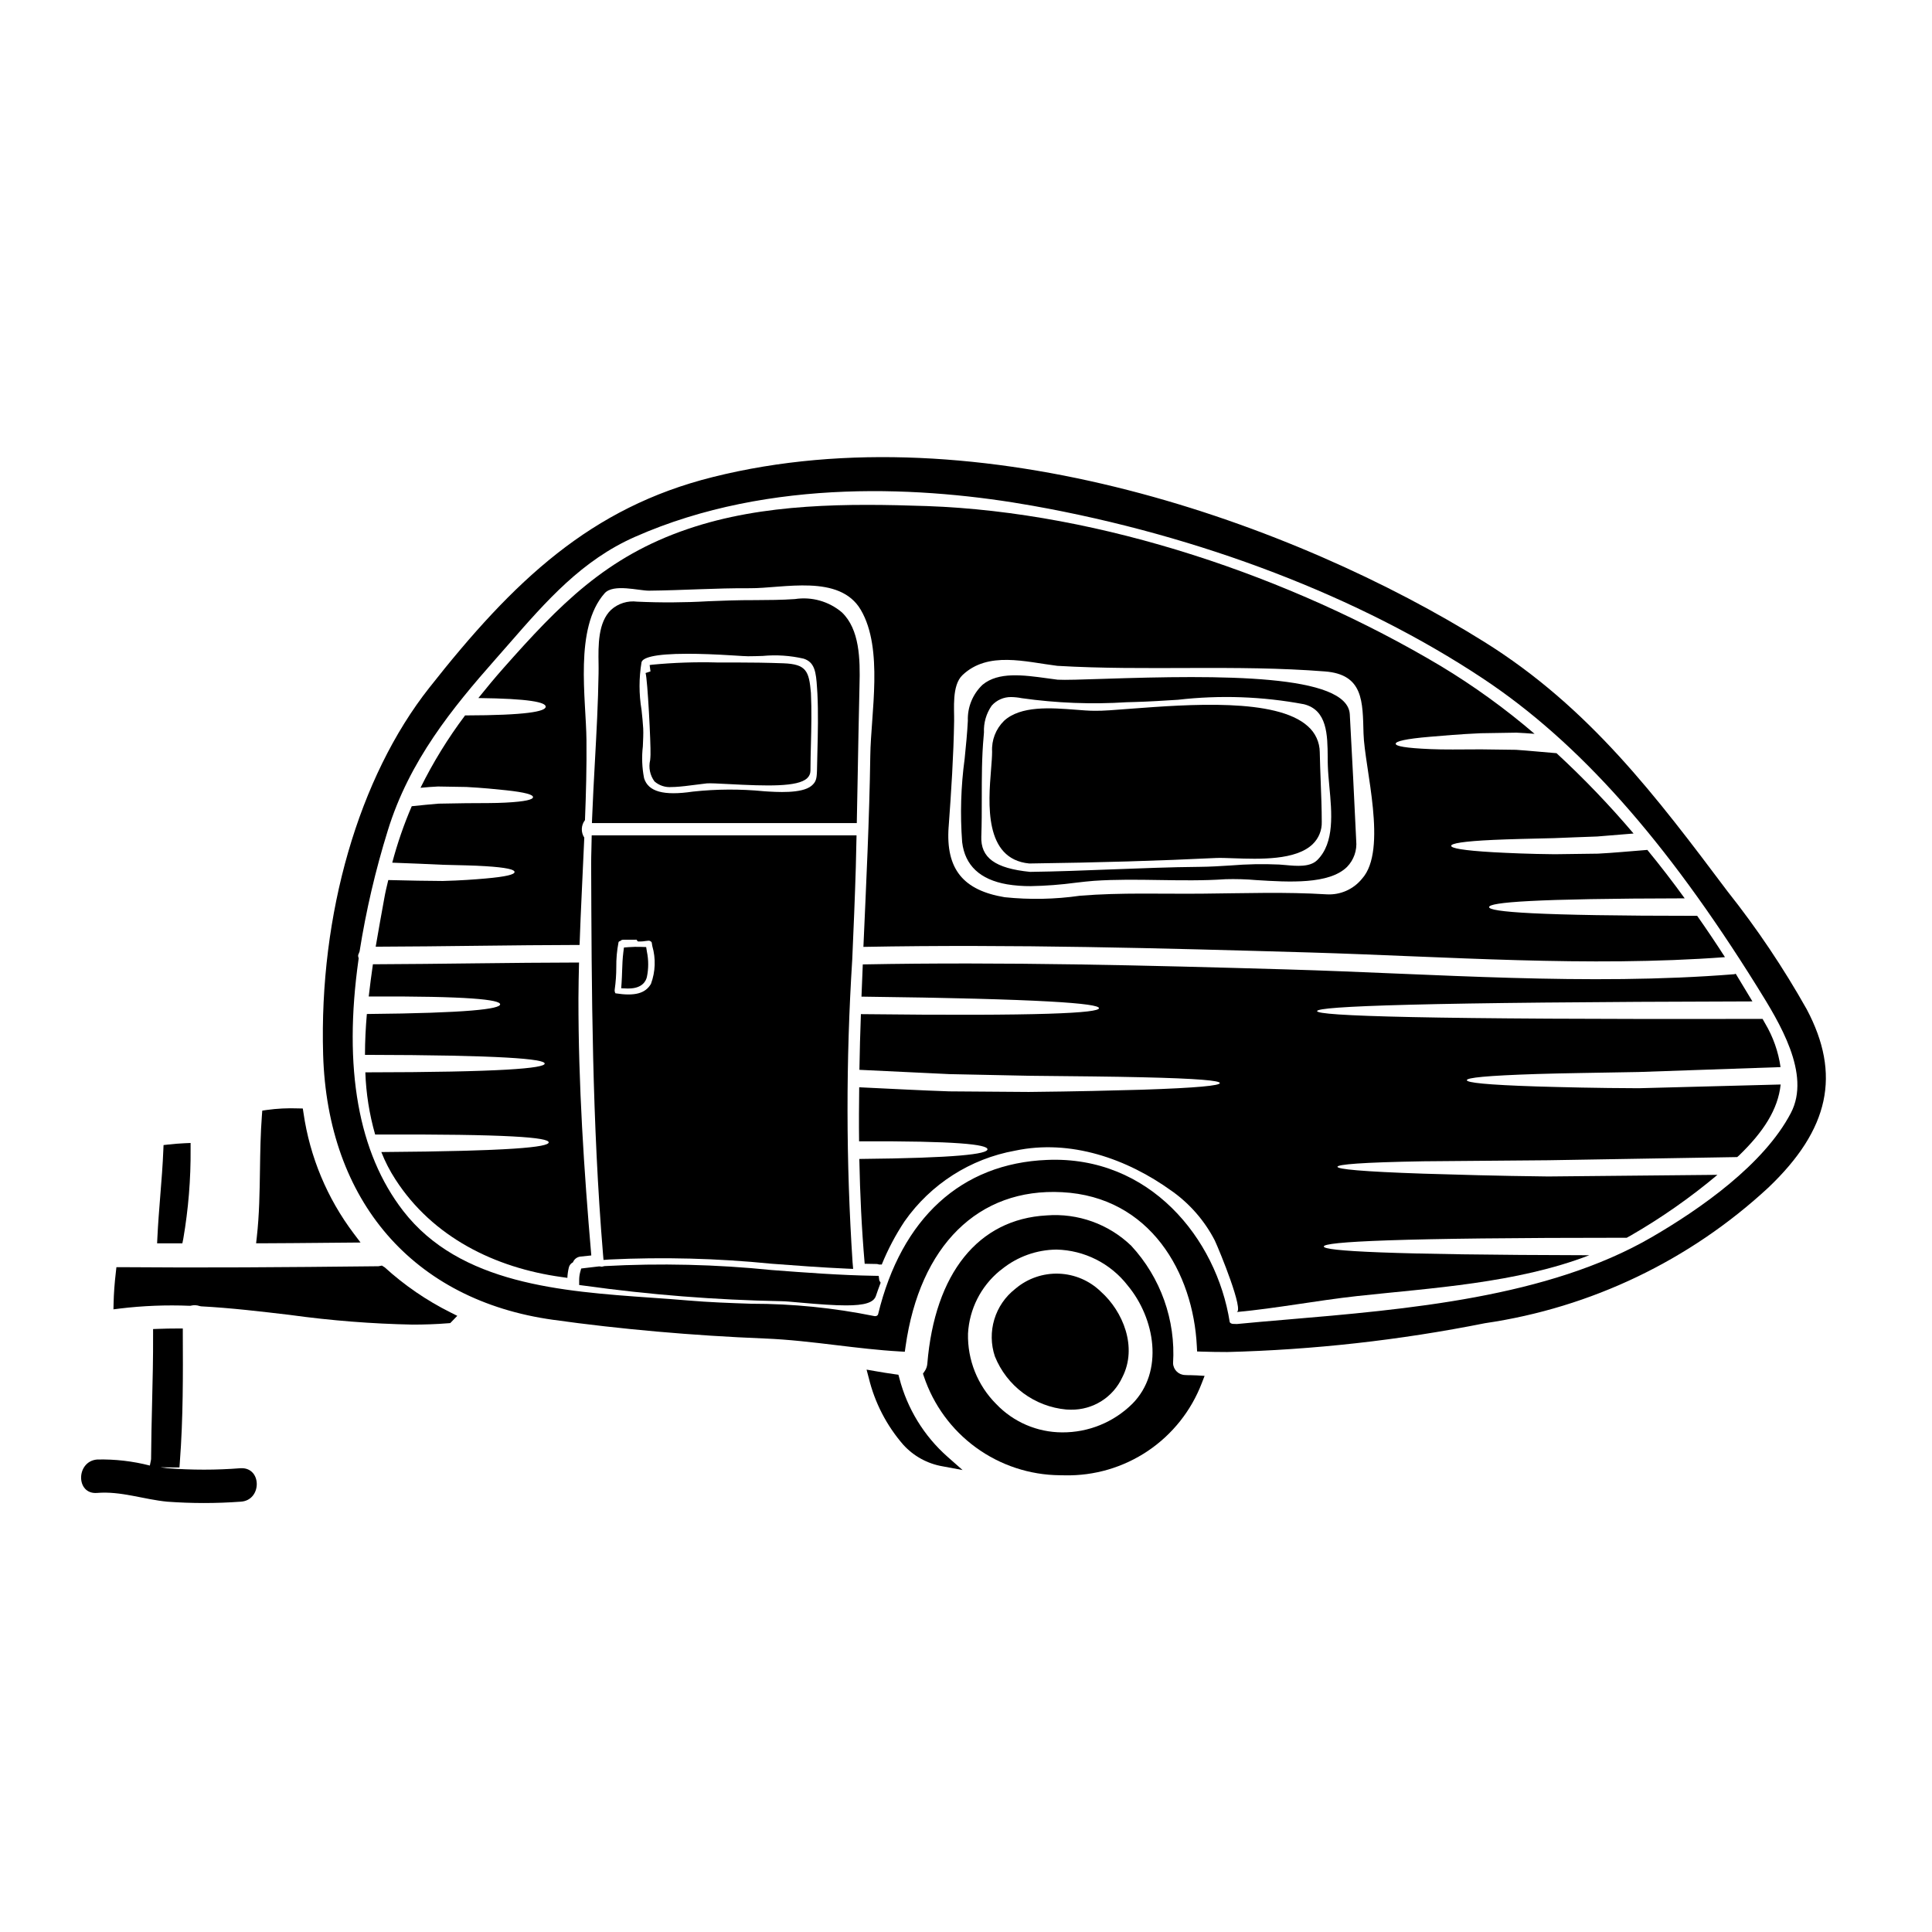 <?xml version="1.0" encoding="UTF-8"?>
<!-- Uploaded to: SVG Repo, www.svgrepo.com, Generator: SVG Repo Mixer Tools -->
<svg fill="#000000" width="800px" height="800px" version="1.1" viewBox="144 144 512 512" xmlns="http://www.w3.org/2000/svg">
 <g>
  <path d="m192.57 472.31c1.355-7.883 2.008-15.867 1.941-23.863v-1.547l-1.551 0.066c-1.453 0.062-2.906 0.188-4.359 0.348l-1.258 0.141-0.055 1.266c-0.16 4.078-0.488 8.145-0.816 12.203-0.293 3.676-0.586 7.352-0.762 11.02l-0.074 1.547h6.691z"/>
  <path d="m382.35 509.26-0.262-0.941-0.965-0.133c-1.738-0.242-3.461-0.52-5.207-0.828l-2.266-0.395 0.586 2.227 0.004 0.004c1.586 6.535 4.715 12.59 9.125 17.664 2.746 3.035 6.434 5.055 10.469 5.738l5.254 0.98-4.012-3.543c-6.215-5.5-10.645-12.734-12.727-20.773z"/>
  <path d="m298.84 365.98c-0.934-1.43-0.859-3.293 0.184-4.641 0.281-7.051 0.465-14.102 0.395-21.184-0.094-10.918-3.309-29.758 4.82-38.941 2.32-2.598 9.098-0.648 11.785-0.68 8.879-0.09 17.754-0.707 26.664-0.648 8.906 0.059 23.816-3.863 29.445 5.754 6.031 10.301 2.66 27.371 2.504 38.602-0.242 16.855-1.082 33.773-1.824 50.691 39.465-0.738 78.902 0.344 118.36 1.484 36.312 1.082 73.676 3.938 109.96 1.238-2.363-3.68-4.824-7.332-7.359-10.949-42.871 0-55.148-1.051-55.148-2.316s11.629-2.258 51.836-2.32c-3.148-4.359-6.469-8.66-9.898-12.836-4.723 0.371-9.094 0.789-13.082 0.992-4.234 0.059-8.043 0.121-11.473 0.152-6.836-0.062-12.203-0.312-16.238-0.527-8.102-0.465-11.195-1.082-11.195-1.699s3.094-1.203 11.227-1.574c4.055-0.184 9.371-0.309 16.137-0.465 3.406-0.152 7.144-0.277 11.32-0.434l9.652-0.789-0.004-0.004c-6.363-7.504-13.18-14.609-20.41-21.281-3.898-0.312-7.453-0.68-10.734-0.898-3.402-0.031-6.496-0.094-9.281-0.121-5.598 0.027-9.957 0.09-13.328-0.062-6.742-0.281-9.281-0.789-9.281-1.426 0-0.637 2.539-1.301 9.188-1.855 3.309-0.281 7.703-0.68 13.332-0.93 2.848-0.062 6-0.09 9.492-0.152 1.516 0.062 3.148 0.184 4.793 0.309v0.004c-7.781-6.676-16.102-12.691-24.879-17.984-39.559-23.574-89.914-40.738-136.15-42.379-20.941-0.707-43.242-0.789-63.348 6.066-21.711 7.359-34.051 20.133-48.84 36.832-2.363 2.66-4.547 5.32-6.691 7.981 13.516 0.152 17.848 1.113 17.848 2.285 0 1.27-5.074 2.289-21.371 2.32v0.004c-4.523 6.012-8.477 12.434-11.809 19.176 1.605-0.156 3.184-0.281 4.637-0.344 2.754 0.031 5.258 0.094 7.519 0.125 4.422 0.242 7.871 0.586 10.484 0.867 5.195 0.555 7.176 1.18 7.176 1.824 0 0.641-1.969 1.18-7.301 1.457-2.66 0.152-6.094 0.121-10.484 0.152-2.164 0.031-4.578 0.062-7.234 0.121-2.195 0.156-4.578 0.434-7.117 0.68l-0.004 0.004c-2.086 4.852-3.812 9.848-5.164 14.957 5.117 0.184 9.59 0.371 13.332 0.555 4.723 0.121 8.441 0.184 11.289 0.371 5.66 0.344 7.793 0.898 7.793 1.547s-2.133 1.234-7.793 1.73c-2.812 0.246-6.496 0.527-11.258 0.648-4.023-0.031-8.816-0.09-14.414-0.246-0.395 1.641-0.789 3.246-1.082 4.953-0.711 3.988-1.516 8.289-2.258 12.711 18.031-0.059 36.004-0.434 54.035-0.465 0.316-9.484 0.852-18.977 1.246-28.441zm96.562-2.848c0.68-9.309 1.301-18.773 1.453-28.082 0.062-3.148-0.648-9.402 2.195-12.121 6.773-6.469 16.797-3.496 25.148-2.477 23.617 1.395 47.324-0.371 70.918 1.484 10.27 0.789 9.992 8.043 10.234 16.488 0.246 8.965 6.5 30.805-0.395 38.441-2.273 2.812-5.762 4.356-9.371 4.144-11.039-0.68-21.617-0.281-32.668-0.184-10.918 0.121-21.805-0.344-32.723 0.555h-0.004c-6.609 0.949-13.309 1.082-19.949 0.391-10.887-1.812-15.648-7.363-14.844-18.641z"/>
  <path d="m410.86 378.35c2.082 0.34 4.188 0.5 6.297 0.484 4-0.074 7.996-0.379 11.961-0.91 1.777-0.207 3.402-0.395 4.75-0.492 5.758-0.395 11.652-0.305 17.359-0.215 5.707 0.086 11.66 0.188 17.504-0.215v-0.004c2.758-0.078 5.516 0 8.266 0.242 8.57 0.535 19.23 1.18 23.98-3.496 1.793-1.84 2.684-4.375 2.434-6.934-0.523-11.168-1.082-22.367-1.699-33.504-0.594-10.66-34.027-10.445-65.336-9.402-5.676 0.184-10.168 0.336-12.074 0.223-0.914-0.113-1.844-0.238-2.777-0.371-6.363-0.875-12.926-1.766-17.121 1.699l-0.008 0.004c-2.617 2.477-4.039 5.957-3.906 9.555-0.164 3.234-0.496 6.551-0.848 10.059-0.996 7.328-1.219 14.742-0.66 22.117 0.734 6.156 4.723 9.91 11.879 11.16zm-6.801-12.723c0.121-3.344 0.121-6.793 0.121-10.137 0-5.391 0-10.973 0.492-16.285l0.09-1.109v0.004c-0.117-2.523 0.602-5.012 2.039-7.086 1.305-1.48 3.191-2.316 5.168-2.289 0.941 0.016 1.883 0.117 2.809 0.301 9.215 1.305 18.539 1.664 27.824 1.07l2.223-0.062c3.688-0.102 7.402-0.34 11.336-0.586 11.129-1.285 22.387-0.887 33.398 1.18 6.188 1.547 6.246 8.16 6.297 13.992 0 0.852 0 1.668 0.039 2.438 0.055 1.637 0.223 3.438 0.395 5.332 0.66 7.008 1.41 14.957-3.184 19.52-1.922 1.941-5.492 1.605-8.379 1.34-0.617-0.055-1.207-0.113-1.738-0.141h-0.004c-4.285-0.195-8.578-0.109-12.855 0.246-2.68 0.168-5.461 0.344-8.191 0.367-7.824 0.066-15.742 0.395-23.406 0.676-7.086 0.281-14.438 0.562-21.555 0.656-9.27-0.93-13.137-3.746-12.922-9.438z"/>
  <path d="m470.88 371.45c6.984 0.238 16.531 0.578 21.016-3.758h-0.004c1.594-1.543 2.461-3.688 2.387-5.902 0-3.543-0.148-7.109-0.281-10.676-0.098-2.59-0.195-5.184-0.246-7.785-0.023-2.629-1.168-5.125-3.148-6.856-8.336-7.562-31.559-5.812-46.91-4.656-4.039 0.309-7.426 0.602-9.637 0.551-1.469 0-3.18-0.141-5.016-0.285-6.481-0.5-14.562-1.125-18.98 2.961h0.004c-2.168 2.133-3.316 5.102-3.148 8.141 0 1.277-0.133 2.93-0.281 4.777-0.711 8.867-1.902 23.715 10.117 24.871h0.176c18.312-0.242 34.48-0.723 49.418-1.461 1.152-0.043 2.719 0.012 4.535 0.078z"/>
  <path d="m245.95 479.86-0.742-0.465-0.723 0.137v0.004c-0.07 0.016-0.141 0.027-0.211 0.031-25.328 0.277-46.598 0.43-68.094 0.246h-1.328l-0.148 1.32c-0.348 2.973-0.543 5.637-0.598 8.145l-0.039 1.707 1.691-0.207 0.004-0.004c6.137-0.738 12.32-0.98 18.496-0.727h0.195l0.199-0.047h0.004c0.738-0.176 1.508-0.141 2.223 0.109l0.395 0.082c7.871 0.418 15.918 1.371 23.703 2.293v0.004c10.727 1.48 21.531 2.332 32.359 2.547 3.148 0 6.297-0.105 9.445-0.359l0.539-0.043 1.863-1.922-1.828-0.918c-6.32-3.156-12.18-7.172-17.406-11.934z"/>
  <path d="m413.15 485.48-0.125 0.105c-2.633 2.059-4.562 4.879-5.523 8.078-0.961 3.199-0.91 6.617 0.148 9.785 1.551 3.863 4.141 7.227 7.481 9.715 3.344 2.484 7.305 4 11.453 4.375 0.414 0.027 0.828 0.043 1.227 0.043 2.863 0.039 5.676-0.754 8.098-2.285 2.418-1.527 4.34-3.731 5.531-6.332 4.059-7.938 0.191-17.422-5.715-22.68-2.996-2.91-6.961-4.602-11.133-4.75s-8.25 1.258-11.441 3.945z"/>
  <path d="m459.61 508.44c-0.496 0-0.992 0-1.477-0.039v-0.004c-1.746 0.008-3.188-1.367-3.258-3.113 0.715-11.457-3.289-22.711-11.086-31.145-5.984-5.762-14.148-8.691-22.434-8.043-18.105 0.996-29.629 15.324-31.609 39.328-0.059 0.719-0.312 1.414-0.734 2.004l-0.418 0.602 0.227 0.695h0.004c2.527 7.586 7.359 14.195 13.828 18.898 6.465 4.703 14.242 7.266 22.238 7.332 0.434 0 0.855 0.02 1.277 0.02 7.84 0.168 15.539-2.094 22.043-6.473 6.504-4.383 11.492-10.668 14.285-17.992l0.734-1.891-2.023-0.125c-0.52-0.035-1.062-0.047-1.598-0.055zm-16.777-23.789c7.269 8.719 9.719 22.828 1.23 31.387v-0.004c-4.945 4.891-11.633 7.609-18.586 7.559-6.613-0.016-12.934-2.738-17.492-7.531-4.926-4.941-7.617-11.68-7.453-18.656 0.352-6.461 3.391-12.484 8.379-16.605 0.125-0.105 0.258-0.203 0.395-0.293l0.301-0.242h-0.004c4.086-3.262 9.145-5.062 14.371-5.117 7.394 0.168 14.32 3.656 18.859 9.5z"/>
  <path d="m315.24 394.98-1.23-0.039h-0.004c-1.156-0.043-2.316-0.02-3.473 0.066l-1.18 0.098-0.152 1.18c-0.215 1.676-0.281 3.379-0.336 5.09-0.031 1-0.066 2.004-0.133 3.008l-0.105 1.52 1.52 0.059h0.414c3.602 0 4.606-1.918 4.871-3.047 0.461-2.219 0.461-4.508 0-6.731z"/>
  <path d="m454.51 459.61c4.801 3.394 8.715 7.894 11.414 13.113 1.301 2.781 7.949 19.055 5.723 18.992 10.629-0.992 21.309-3.062 31.953-4.238 19.547-2.133 42.402-3.402 61.578-10.824-53.48-0.121-70.363-1.113-70.363-2.316 0-1.266 18.961-2.32 80.293-2.32 0.281-0.184 0.59-0.309 0.898-0.492v-0.004c8.176-4.699 15.918-10.113 23.137-16.176-17.629 0.152-32.477 0.309-44.871 0.434-13.887-0.152-24.715-0.496-33-0.742-16.531-0.555-22.828-1.203-22.828-1.824 0-0.617 6.277-1.18 22.828-1.457 8.285-0.059 19.113-0.152 33.031-0.277 13.605-0.215 30.152-0.496 50.074-0.84 0.152-0.152 0.34-0.277 0.496-0.434 6.398-6.184 10.328-12.156 11.02-18.801-14.816 0.371-27.281 0.711-37.609 0.988-11.352-0.031-20.195-0.277-26.938-0.465-13.488-0.434-18.621-1.02-18.621-1.668 0-0.648 5.117-1.203 18.621-1.637 6.742-0.215 15.586-0.312 26.875-0.527 10.363-0.371 22.828-0.789 37.641-1.301-0.582-4.086-1.969-8.02-4.078-11.566-0.215-0.395-0.465-0.789-0.68-1.203-90.344 0.184-118.06-0.789-118.06-2.074 0-1.285 27.188-2.363 115.37-2.566-1.457-2.445-2.941-4.887-4.426-7.328-0.125 0.027-0.246 0.09-0.371 0.121-39.035 3.125-79.305-0.121-118.4-1.266-37.52-1.082-75.035-2.043-112.57-1.332-0.125 2.848-0.215 5.691-0.344 8.539 48.094 0.586 62.941 1.789 62.941 3.062 0 1.27-14.848 2.133-63.094 1.574-0.188 4.922-0.316 9.84-0.395 14.758 8.66 0.395 16.609 0.789 23.906 1.141 7.703 0.156 14.691 0.301 20.973 0.434 12.594 0.125 22.391 0.215 29.914 0.395 15.004 0.34 20.723 0.898 20.723 1.543s-5.719 1.27-20.691 1.762c-7.516 0.215-17.352 0.465-29.938 0.59-6.34-0.062-13.332-0.094-21.094-0.156-7.269-0.242-15.219-0.676-23.848-1.082-0.062 4.793-0.094 9.562-0.031 14.324 25.918-0.125 33.992 0.836 34.023 2.102s-8.074 2.316-33.961 2.566c0.184 9.25 0.617 18.527 1.422 27.777 1.055 0 2.074 0.059 3.125 0.059l0.004-0.008c0.254 0.02 0.504 0.074 0.742 0.16 0.215-0.031 0.434-0.031 0.648 0 1.637-4.023 3.668-7.875 6.07-11.492 6.91-9.836 17.418-16.551 29.246-18.688 14.703-3.121 29.703 2.137 41.52 10.672z"/>
  <path d="m300.7 476.71c-1.949-22.609-3.434-45.438-3.406-68.137 0.031-3.148 0.062-6.34 0.156-9.496-18.219 0.031-36.402 0.395-54.625 0.465-0.395 2.812-0.789 5.66-1.109 8.539 26.504-0.125 34.793 0.836 34.824 2.07s-8.383 2.32-35.32 2.57c-0.312 3.617-0.496 7.234-0.496 10.824 36.34 0.062 47.625 1.082 47.625 2.316s-11.258 2.289-47.535 2.32h0.004c0.191 5.582 1.066 11.117 2.602 16.484 35.691-0.152 45.961 0.789 45.992 2.07s-9.988 2.32-44.355 2.57c1 2.543 2.254 4.977 3.742 7.266 9.867 15.281 26.32 23.414 44.043 25.859 0.496 0.09 1.02 0.152 1.516 0.215v0.004c0.039-0.93 0.172-1.855 0.395-2.758 0.141-0.59 0.539-1.09 1.082-1.359 0.32-0.816 1.051-1.395 1.918-1.516 1.004-0.125 1.957-0.219 2.949-0.309z"/>
  <path d="m376.86 482.12-1.258-0.023c-9.016-0.148-18.188-0.848-27.059-1.52h-0.004c-14.742-1.5-29.578-1.852-44.375-1.043l-0.461 0.113c-0.176 0.047-0.359 0.047-0.535 0l-0.207-0.039h-0.215c-1.246 0.129-2.5 0.285-3.746 0.441l-0.977 0.121-0.266 0.949c-0.184 0.691-0.273 1.406-0.27 2.125v1.297l1.281 0.168h0.004c17.332 2.414 34.793 3.793 52.293 4.125 0.969 0 2.754 0.172 4.961 0.367 5.086 0.461 9.113 0.742 12.184 0.742 4.871 0 7.363-0.711 7.938-2.57 0.16-0.508 0.336-0.988 0.508-1.469l0.723-1.969-0.344-0.582z"/>
  <path d="m622.8 411.47c-6.152-10.945-13.16-21.387-20.969-31.223-18.836-25.078-36.629-48.762-64.457-66.125-50.039-31.266-133.62-61.473-204.5-43.691-32.273 8.055-52.688 27.34-75.121 55.844-18.691 23.676-29.207 60.004-28.121 97.18 1.141 38.871 23.91 65.152 60.902 70.301 17.711 2.484 37.121 4.199 56.102 4.961 6.348 0.246 12.805 1.02 19.047 1.77 5.488 0.66 11.16 1.344 16.742 1.66l1.359 0.078 0.188-1.348c3.777-26.766 19.285-42.117 41.484-40.934 23.367 1.207 34.777 21.387 35.715 40.848l0.07 1.359 1.355 0.047c2.133 0.066 4.277 0.102 6.426 0.102v0.008c23.012-0.578 45.934-3.137 68.508-7.644 28.098-4.109 54.293-16.645 75.117-35.953 16.176-15.414 19.305-29.977 10.152-47.238zm-246.09 80.793c-0.035 0.168-0.141 0.312-0.289 0.395-0.238 0.137-0.523 0.176-0.789 0.102-10.695-2.168-21.582-3.262-32.496-3.254-5.566-0.184-11.32-0.395-16.77-0.863-3.148-0.277-6.418-0.504-9.766-0.738-23.773-1.68-50.715-3.586-65.73-22.973-11.938-15.414-15.93-37.84-11.859-66.656l0.043-0.32-0.09-0.316h-0.004c-0.098-0.301-0.059-0.625 0.098-0.898l0.227-0.582h0.004c1.715-10.852 4.215-21.562 7.477-32.055 5.688-18.5 17.203-32.566 28.52-45.383l3.578-4.078c9.953-11.414 19.352-22.168 33.402-28.367 36.02-15.918 77.188-13.273 105.39-8.246 44.352 7.902 86.711 24.148 119.26 45.738 25.371 16.801 48.477 42.777 72.727 81.691l0.199 0.324c5.648 9.086 14.188 22.828 8.746 33.191-7.148 13.656-24.008 25.43-36.891 32.906-27.477 15.957-64.664 19.113-97.477 21.891-4.328 0.367-8.574 0.727-12.426 1.109-0.328-0.031-0.684-0.035-0.98-0.035h-0.074c-0.375 0-0.812-0.277-0.852-0.484-3.492-22.203-21.273-44.137-48.414-42.969-22.691 0.906-38.578 15.41-44.762 40.871z"/>
  <path d="m229.27 473.37 10.277-0.09-1.789-2.363c-7.059-9.352-11.645-20.336-13.324-31.93l-0.188-1.223-1.234-0.027h-0.004c-2.781-0.105-5.566 0.031-8.324 0.414l-1.18 0.176-0.09 1.18c-0.375 4.848-0.449 9.766-0.52 14.52-0.086 5.852-0.172 11.91-0.84 17.809l-0.184 1.648h1.66c5.25-0.016 10.496-0.066 15.738-0.113z"/>
  <path d="m316.39 344.01c0 0.477-0.055 0.965-0.094 1.445-0.465 1.957-0.043 4.016 1.152 5.633 1.258 1.098 2.91 1.633 4.574 1.484 0.285 0 0.574-0.008 0.875-0.023 1.754-0.098 3.488-0.324 5.219-0.547 1.062-0.137 2.125-0.281 3.191-0.395 0.789-0.074 3.07 0.039 5.699 0.18 10.324 0.543 18.41 0.789 20.891-1.551 0.551-0.496 0.871-1.203 0.879-1.945 0-2.344 0.07-4.676 0.125-7.012 0.109-4.445 0.219-9.055 0-13.66-0.5-5.742-1.18-7.617-7.328-7.84-4.285-0.152-8.602-0.215-12.895-0.215h-4.766v-0.004c-5.699-0.148-11.398 0.051-17.07 0.59l-0.68 0.094 0.223 1.688-1.301 0.426c0.523 1.625 1.402 18.598 1.305 21.652z"/>
  <path d="m370.8 373.82 0.191-8.441h-70.184l-0.082 3.809c-0.031 1.203-0.062 2.406-0.062 3.609 0.117 33.742 0.238 68.633 3.148 103.64l0.125 1.457 1.457-0.105-0.004-0.004c14.359-0.691 28.746-0.32 43.047 1.113 6.543 0.496 13.305 1.008 19.973 1.301l1.684 0.074-0.145-1.676h-0.004c-1.758-26.75-1.785-53.586-0.09-80.34 0.359-8.148 0.703-16.289 0.945-24.438zm-54.281 30.906c-1.477 2.535-4.25 3.324-9.422 2.512-0.188-0.312-0.25-0.68-0.188-1.035 0.277-1.957 0.414-3.93 0.414-5.906-0.027-2.191 0.168-4.383 0.582-6.535 0.043-0.184 0.059-0.242 0.414-0.367l0.484-0.312c0.234-0.035 0.469-0.051 0.703-0.043h2.562c0.137 0 0.559 0 0.555-0.043l0.441 0.508h0.68c0.43-0.008 0.863-0.047 1.289-0.121 0.285-0.051 0.57-0.082 0.859-0.094 0.332 0.004 0.637 0.176 0.816 0.457l0.164 1.004 0.004-0.004c0.945 3.273 0.82 6.762-0.355 9.961z"/>
  <path d="m371.27 351.12c0.152-8.496 0.309-17 0.508-25.496 0.199-6.996 0.02-14.832-4.644-19.316v-0.004c-3.449-2.938-8.008-4.231-12.484-3.543-3.484 0.238-7.031 0.262-10.457 0.277-2.285 0-4.574 0.02-6.871 0.094-1.918 0.059-3.832 0.133-5.758 0.207l-0.004 0.004c-6.231 0.355-12.48 0.391-18.715 0.102-2.5-0.316-5.012 0.469-6.887 2.148-3.504 3.332-3.414 9.465-3.332 14.391 0 0.879 0.027 1.703 0 2.449-0.113 7.766-0.551 15.742-0.973 23.469-0.27 4.91-0.535 9.812-0.727 14.691l-0.059 1.531h70.191zm-56.816-14.102c-0.078-1.504-0.254-3.148-0.441-4.898v-0.004c-0.703-4.18-0.703-8.445 0-12.625 0.312-1.109 2.918-2.234 12.203-2.234 3.246 0 7.316 0.137 12.391 0.461 1.664 0.109 2.961 0.188 3.652 0.195 1.219 0 2.531-0.039 3.883-0.086h-0.004c3.629-0.34 7.289-0.098 10.836 0.723 2.934 0.945 3.289 3.543 3.543 7.699 0.031 0.551 0.066 1.098 0.102 1.574 0.254 5.148 0.125 10.383 0 15.445-0.039 1.66-0.082 3.32-0.113 4.988-0.059 2.172-0.277 3.016-1.496 4.019-2.574 2.086-9.164 1.637-12.594 1.41v-0.004c-6.258-0.609-12.559-0.578-18.809 0.102-7.727 1.145-11.809 0.027-12.918-3.543-0.547-2.781-0.66-5.633-0.328-8.449 0.07-1.715 0.16-3.356 0.094-4.773z"/>
  <path d="m207.78 533.09c-6.473 0.512-12.973 0.512-19.445 0-0.617-0.066-1.227-0.156-1.84-0.246 1.23 0 2.465 0.047 3.688 0.047h1.371l0.102-1.367c0.902-11.727 0.836-23.551 0.789-33.988v-1.469h-1.469c-1.66 0-3.32 0.031-4.977 0.094l-1.43 0.051v1.434c0.031 6.106-0.117 12.324-0.266 18.344-0.117 4.852-0.234 9.691-0.262 14.543 0 0.164-0.016 0.324-0.055 0.48l-0.273 1.375h0.004c-4.562-1.176-9.266-1.715-13.977-1.602-5.637 0.473-5.688 9.332 0 8.855 6.297-0.527 12.348 1.723 18.582 2.32 6.473 0.473 12.973 0.473 19.445 0 5.688-0.293 5.719-9.152 0.012-8.871z"/>
 </g>
</svg>